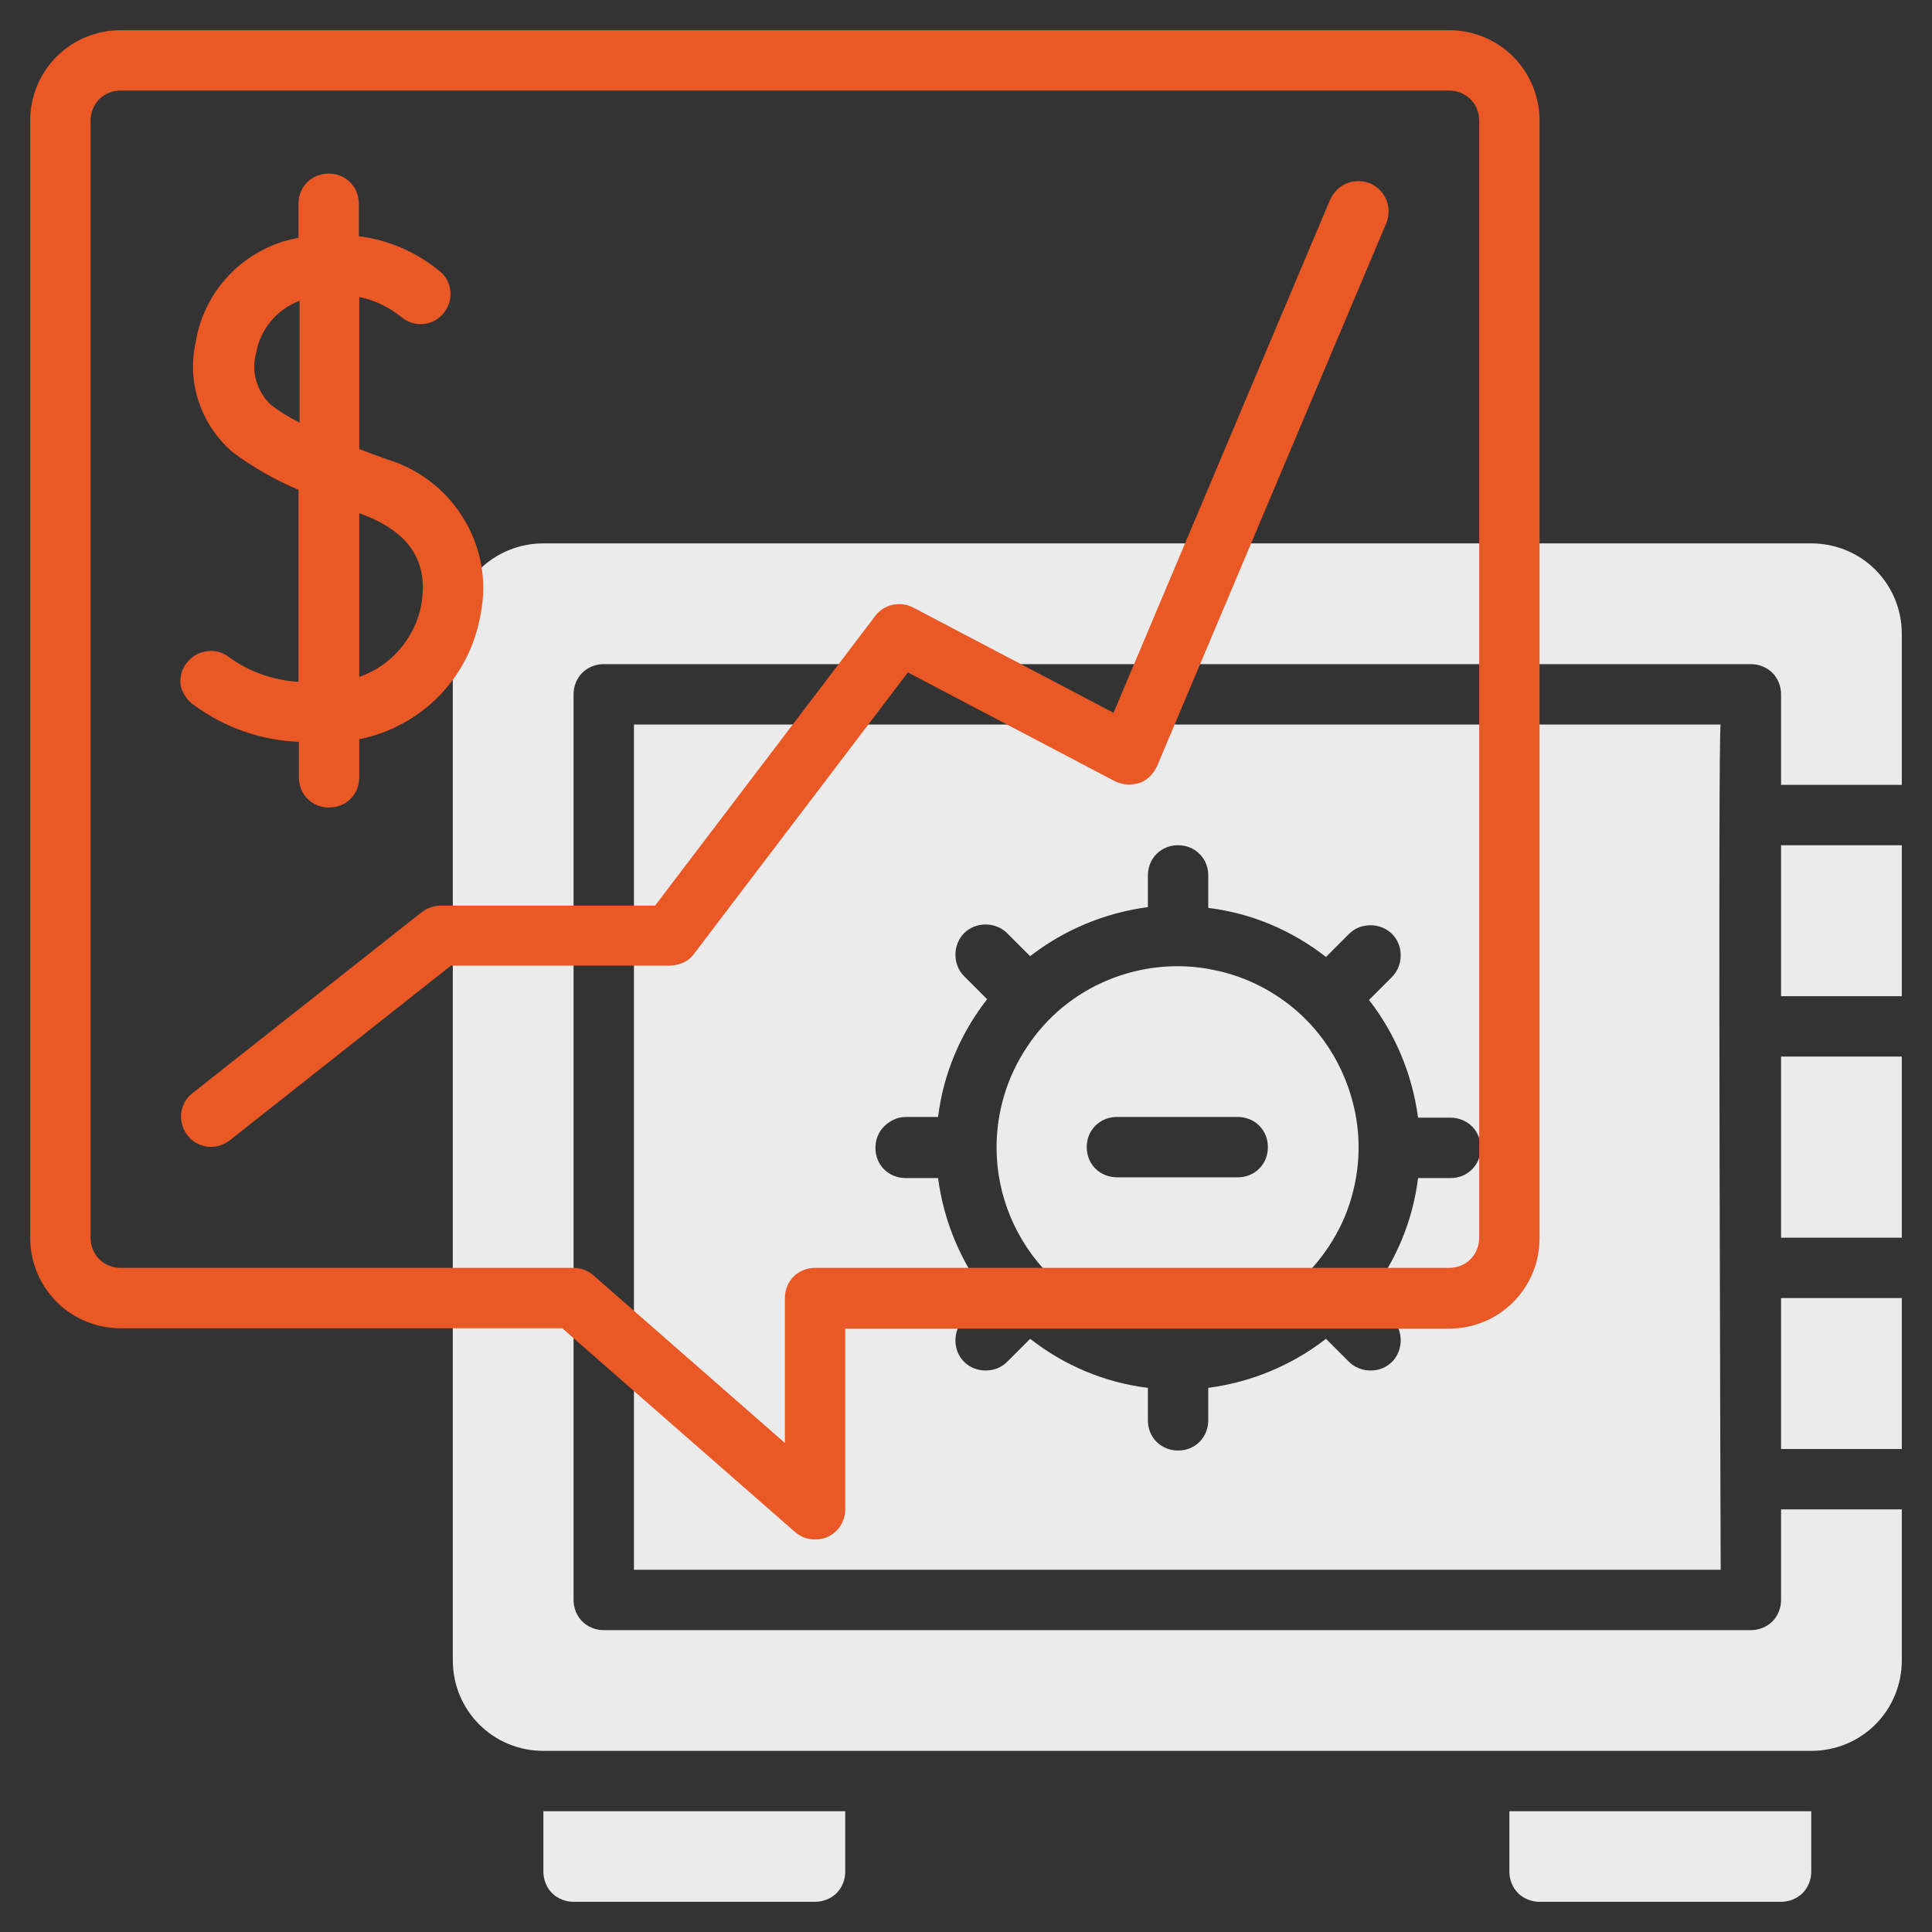 <?xml version="1.0" encoding="UTF-8"?>
<svg xmlns="http://www.w3.org/2000/svg" xmlns:xlink="http://www.w3.org/1999/xlink" version="1.1" id="Layer_1" x="0px" y="0px" viewBox="0 0 512 512" style="enable-background:new 0 0 512 512;" xml:space="preserve">
<rect x="0" y="0" width="512" height="512" fill="#333333" stroke="none"/>
<style type="text/css">
	.st0{fill:#EBEBEB;}
	.st1{fill:#E95825;}
</style>
<path class="st0" d="M144,480v16c0,1.1,0.2,2.1,0.6,3.1c0.4,1,1,1.9,1.7,2.6c0.7,0.7,1.6,1.3,2.6,1.7c1,0.4,2,0.6,3.1,0.6h64  c1.1,0,2.1-0.2,3.1-0.6c1-0.4,1.9-1,2.6-1.7c0.7-0.7,1.3-1.6,1.7-2.6c0.4-1,0.6-2,0.6-3.1v-16H144z"></path>
<path class="st0" d="M480,480v16c0,1.1-0.2,2.1-0.6,3.1c-0.4,1-1,1.9-1.7,2.6c-0.7,0.7-1.6,1.3-2.6,1.7c-1,0.4-2,0.6-3.1,0.6h-64  c-1.1,0-2.1-0.2-3.1-0.6c-1-0.4-1.9-1-2.6-1.7c-0.7-0.7-1.3-1.6-1.7-2.6c-0.4-1-0.6-2-0.6-3.1v-16H480z"></path>
<path class="st0" d="M168,416h288c0-1-0.8-224,0-224H168V416z M240,296h8.6c1.4-11.4,5.9-22.1,13-31.2l-6.1-6.1  c-1.5-1.5-2.3-3.5-2.3-5.7c0-2.1,0.8-4.2,2.3-5.7c1.5-1.5,3.5-2.3,5.7-2.3c2.1,0,4.2,0.8,5.7,2.3l6.1,6.1c9-7,19.8-11.5,31.2-13V232  c0-2.1,0.8-4.2,2.3-5.7s3.5-2.3,5.7-2.3s4.2,0.8,5.7,2.3s2.3,3.5,2.3,5.7v8.6c11.4,1.4,22.1,5.9,31.2,13l6.1-6.1  c1.5-1.5,3.5-2.3,5.7-2.3c2.1,0,4.2,0.8,5.7,2.3s2.3,3.5,2.3,5.7c0,2.1-0.8,4.2-2.3,5.7l-6.1,6.1c7,9,11.5,19.8,13,31.2h8.6  c2.1,0,4.2,0.8,5.7,2.3s2.3,3.5,2.3,5.7s-0.8,4.2-2.3,5.7s-3.5,2.3-5.7,2.3h-8.6c-1.4,11.4-5.9,22.1-13,31.2l6.1,6.1  c1.5,1.5,2.3,3.5,2.3,5.7c0,2.1-0.8,4.2-2.3,5.7s-3.5,2.3-5.7,2.3c-2.1,0-4.2-0.8-5.7-2.3l-6.1-6.1c-9,7-19.8,11.5-31.2,13v8.6  c0,2.1-0.8,4.2-2.3,5.7s-3.5,2.3-5.7,2.3s-4.2-0.8-5.7-2.3s-2.3-3.5-2.3-5.7v-8.6c-11.4-1.4-22.1-5.9-31.2-13l-6.1,6.1  c-1.5,1.5-3.5,2.3-5.7,2.3c-2.1,0-4.2-0.8-5.7-2.3s-2.3-3.5-2.3-5.7c0-2.1,0.8-4.2,2.3-5.7l6.1-6.1c-7-9-11.5-19.8-13-31.2H240  c-2.1,0-4.2-0.8-5.7-2.3s-2.3-3.5-2.3-5.7s0.8-4.2,2.3-5.7S237.9,296,240,296L240,296z"></path>
<path class="st0" d="M312,352c9.5,0,18.8-2.8,26.7-8.1c7.9-5.3,14-12.8,17.7-21.5c3.6-8.8,4.6-18.4,2.7-27.7  c-1.9-9.3-6.4-17.9-13.1-24.6c-6.7-6.7-15.3-11.3-24.6-13.1c-9.3-1.9-19-0.9-27.7,2.7c-8.8,3.6-16.3,9.8-21.5,17.7  c-5.3,7.9-8.1,17.2-8.1,26.7c0,12.7,5.1,24.9,14.1,33.9C287.1,346.9,299.3,352,312,352L312,352z M296,296h32c2.1,0,4.2,0.8,5.7,2.3  s2.3,3.5,2.3,5.7s-0.8,4.2-2.3,5.7s-3.5,2.3-5.7,2.3h-32c-2.1,0-4.2-0.8-5.7-2.3s-2.3-3.5-2.3-5.7s0.8-4.2,2.3-5.7  S293.9,296,296,296z"></path>
<path class="st0" d="M472,344h32v40h-32V344z"></path>
<path class="st0" d="M472,224h32v40h-32V224z"></path>
<path class="st0" d="M472,400v24c0,1.1-0.2,2.1-0.6,3.1c-0.4,1-1,1.9-1.7,2.6c-0.7,0.7-1.6,1.3-2.6,1.7c-1,0.4-2,0.6-3.1,0.6H160  c-1.1,0-2.1-0.2-3.1-0.6c-1-0.4-1.9-1-2.6-1.7c-0.7-0.7-1.3-1.6-1.7-2.6c-0.4-1-0.6-2-0.6-3.1V184c0-1.1,0.2-2.1,0.6-3.1  c0.4-1,1-1.9,1.7-2.6c0.7-0.7,1.6-1.3,2.6-1.7c1-0.4,2-0.6,3.1-0.6h304c1.1,0,2.1,0.2,3.1,0.6c1,0.4,1.9,1,2.6,1.7  c0.7,0.7,1.3,1.6,1.7,2.6c0.4,1,0.6,2,0.6,3.1v24h32v-40c0-6.4-2.5-12.5-7-17c-4.5-4.5-10.6-7-17-7H144c-6.4,0-12.5,2.5-17,7  c-4.5,4.5-7,10.6-7,17v272c0,6.4,2.5,12.5,7,17c4.5,4.5,10.6,7,17,7h336c6.4,0,12.5-2.5,17-7c4.5-4.5,7-10.6,7-17v-40H472z"></path>
<path class="st0" d="M472,280h32v48h-32V280z"></path>
<path class="st1" d="M384,8H32c-6.4,0-12.5,2.5-17,7S8,25.6,8,32v296c0,6.4,2.5,12.5,7,17c4.5,4.5,10.6,7,17,7h117l61.7,54  c1.2,1,2.6,1.7,4.1,1.9c1.5,0.2,3.1,0,4.5-0.6c1.4-0.6,2.6-1.7,3.4-2.9c0.8-1.3,1.3-2.8,1.3-4.3v-48h160c6.4,0,12.5-2.5,17-7  c4.5-4.5,7-10.6,7-17V32c0-6.4-2.5-12.5-7-17C396.5,10.5,390.4,8,384,8L384,8z M392,328c0,2.1-0.8,4.2-2.3,5.7s-3.5,2.3-5.7,2.3H216  c-1.1,0-2.1,0.2-3.1,0.6c-1,0.4-1.9,1-2.6,1.7c-0.7,0.7-1.3,1.6-1.7,2.6c-0.4,1-0.6,2-0.6,3.1v38.4L157.3,338c-1.5-1.3-3.3-2-5.3-2  H32c-2.1,0-4.2-0.8-5.7-2.3S24,330.1,24,328V32c0-2.1,0.8-4.2,2.3-5.7c1.5-1.5,3.5-2.3,5.7-2.3h352c2.1,0,4.2,0.8,5.7,2.3  c1.5,1.5,2.3,3.5,2.3,5.7V328z"></path>
<path class="st1" d="M51.6,187c8.1,5.9,17.7,9.2,27.6,9.6v9.4c0,2.1,0.8,4.2,2.3,5.7c1.5,1.5,3.5,2.3,5.7,2.3s4.2-0.8,5.7-2.3  c1.5-1.5,2.3-3.5,2.3-5.7v-10.1c8.1-1.6,15.6-5.7,21.3-11.6c5.8-6,9.5-13.5,10.9-21.7c1.7-8.6,0.1-17.6-4.5-25.1  c-4.5-7.5-11.7-13.1-20.1-15.7c-2.8-1-5.3-1.9-7.6-2.8V78.7c4,0.8,7.7,2.6,10.9,5.1c1.6,1.4,3.6,2.2,5.7,2.1c2.1-0.1,4.1-1,5.5-2.6  c1.4-1.6,2.2-3.6,2.1-5.7c-0.1-2.1-1-4.1-2.6-5.5c-6.2-5.2-13.7-8.5-21.7-9.5V54c0-2.1-0.8-4.2-2.3-5.7c-1.5-1.5-3.5-2.3-5.7-2.3  c-2.1,0-4.2,0.8-5.7,2.3c-1.5,1.5-2.3,3.5-2.3,5.7v9c-1.3,0.3-2.7,0.6-4.1,1c-5.9,1.9-11.2,5.3-15.3,10c-4.1,4.7-6.8,10.4-7.8,16.5  c-1.2,5.3-1,10.8,0.8,16c1.7,5.2,4.8,9.7,8.9,13.3c5.4,4,11.3,7.4,17.5,10v50.9c-6.8-0.4-13.4-2.8-18.9-6.9c-1.8-1.2-3.9-1.6-6-1.1  c-2.1,0.4-3.9,1.7-5.1,3.5c-1.2,1.8-1.6,3.9-1.1,6C48.6,184,49.8,185.9,51.6,187L51.6,187z M71.7,107.2c-1.8-1.7-3.1-3.9-3.8-6.3  c-0.7-2.4-0.7-5,0-7.4c0.5-3.1,1.9-6,3.9-8.4c2-2.4,4.6-4.3,7.6-5.4V112C76.6,110.6,74,109,71.7,107.2L71.7,107.2z M111.7,159.9  c-0.7,4.4-2.7,8.5-5.6,12c-2.9,3.4-6.6,6-10.9,7.5V136C107.2,140.3,113.7,147.6,111.7,159.9z"></path>
<path class="st1" d="M363.1,48.6c-1-0.4-2-0.6-3.1-0.6c-1.1,0-2.1,0.2-3.1,0.6c-1,0.4-1.9,1-2.6,1.7c-0.7,0.7-1.3,1.6-1.8,2.6  l-57.4,136l-53.1-27.9c-1.7-0.9-3.6-1.1-5.5-0.7c-1.9,0.4-3.5,1.5-4.6,3L173.6,240h-56.8c-1.8,0-3.5,0.6-5,1.7l-60.8,48  c-1.7,1.3-2.7,3.2-3,5.3c-0.2,2.1,0.4,4.2,1.7,5.9c1.3,1.7,3.2,2.7,5.3,3c2.1,0.2,4.2-0.4,5.9-1.7l58.6-46.3h58  c1.2,0,2.4-0.3,3.6-0.8c1.1-0.5,2.1-1.3,2.8-2.3l56.7-74.6l54.8,28.8c1,0.5,2.1,0.8,3.2,0.9s2.2-0.1,3.3-0.4s2-1,2.8-1.7  c0.8-0.8,1.4-1.7,1.9-2.7l60.8-144c0.8-2,0.8-4.2,0-6.1C366.6,51,365.1,49.5,363.1,48.6L363.1,48.6z"></path>
</svg>
